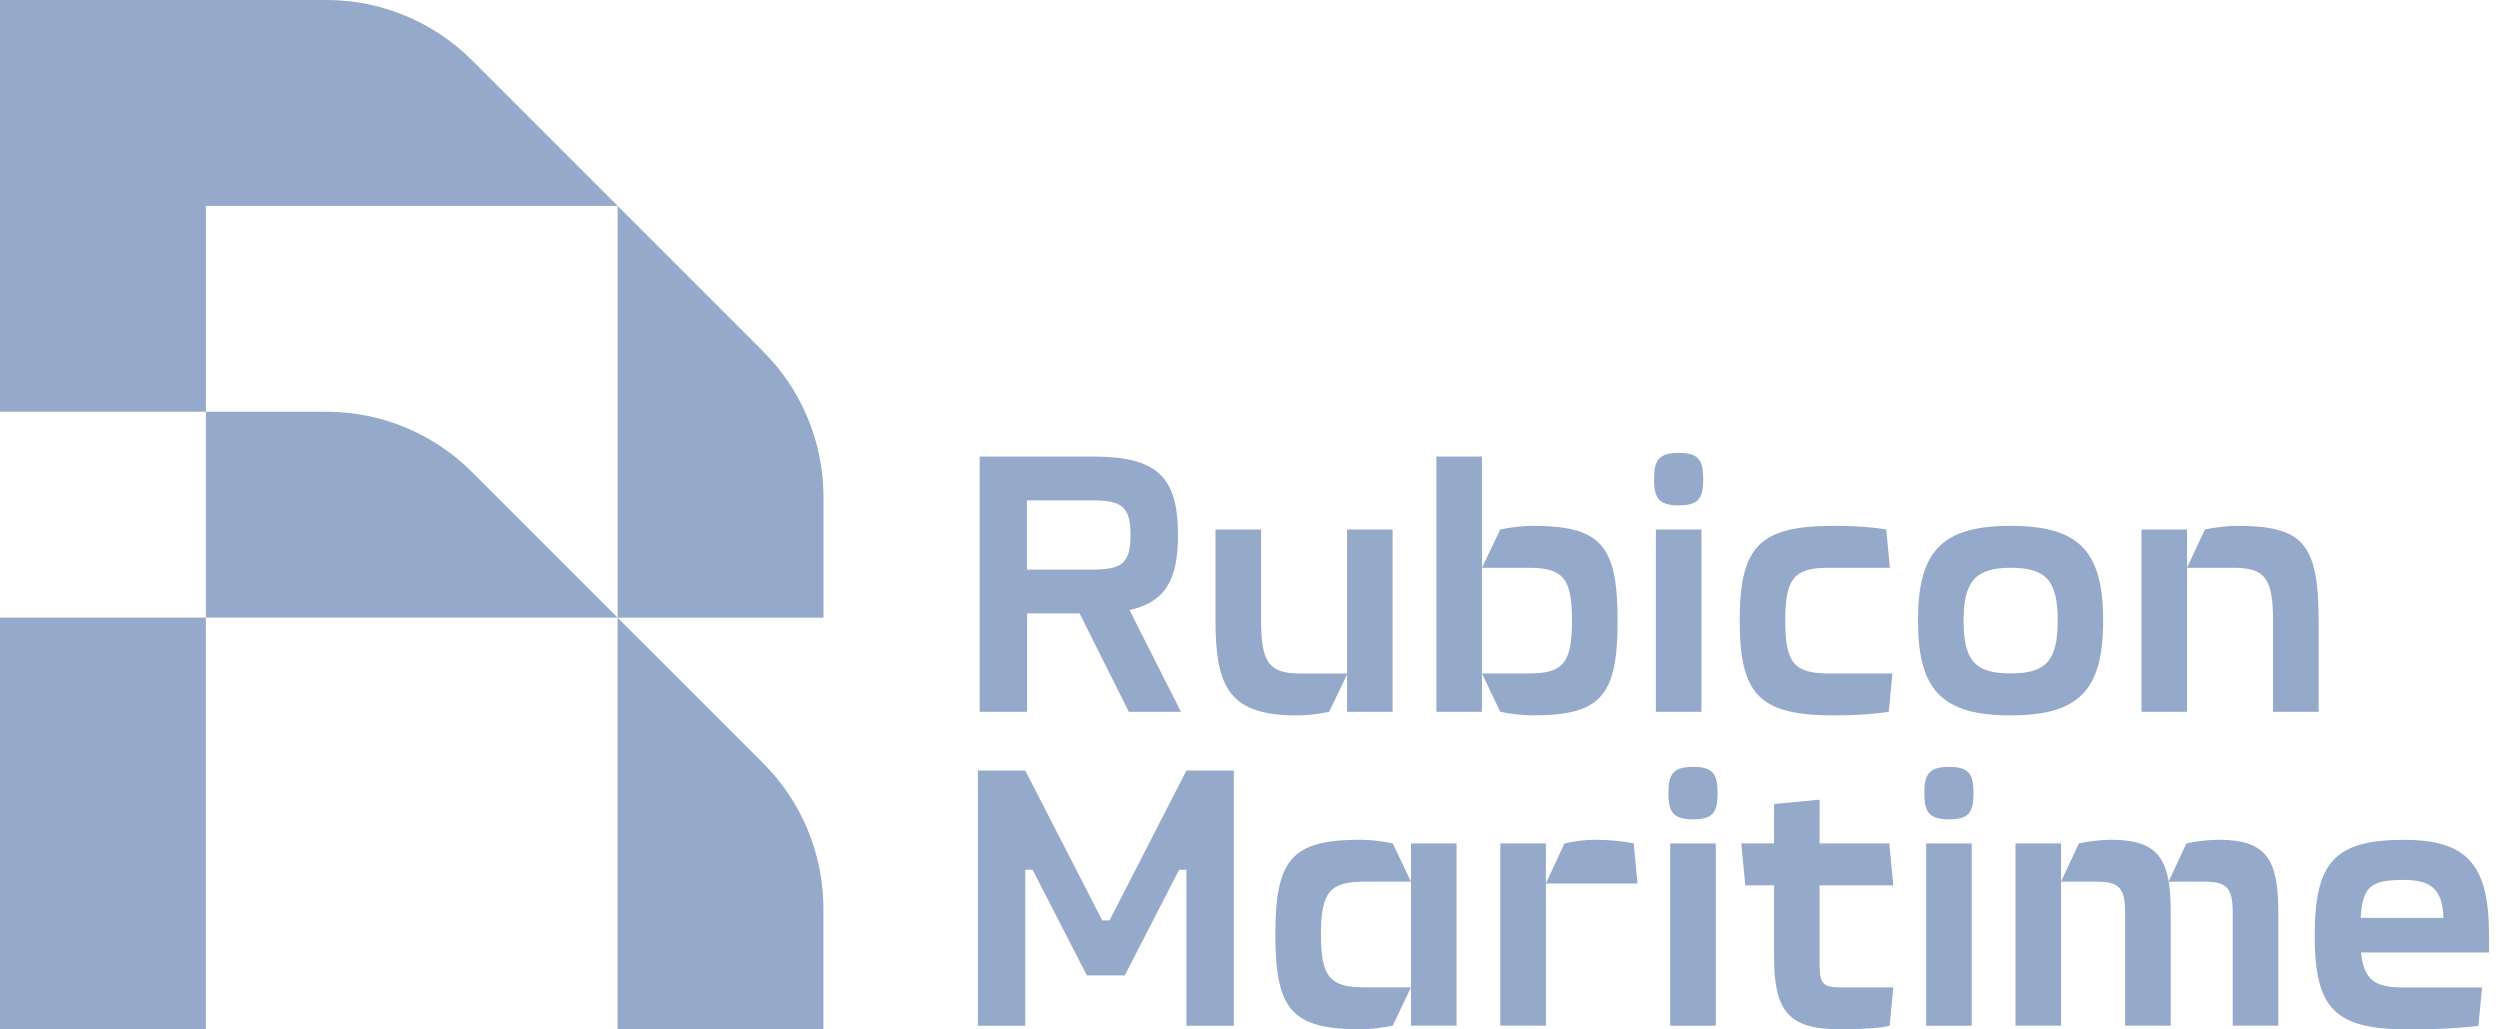 <svg width="170" height="70" viewBox="0 0 170 70" fill="none" xmlns="http://www.w3.org/2000/svg">
<path d="M22.201 27.999H14.002V14.002H42.001L32.103 4.104C29.472 1.473 25.913 0 22.201 0H14.002H0V27.999H13.997V41.996H0V69.995H13.997V41.996H41.996L32.099 32.099C29.472 29.472 25.913 27.999 22.201 27.999Z" fill="#95A9CA"/>
<path d="M51.898 23.899L42.001 14.002V42.001H55.998V33.802C55.998 30.09 54.525 26.526 51.898 23.904V23.899Z" fill="#95A9CA"/>
<path d="M41.996 41.996V69.995H55.993V61.796C55.993 58.084 54.52 54.52 51.894 51.898L41.996 42.001V41.996Z" fill="#95A9CA"/>
<path d="M69.833 38.733H74.296C76.329 38.733 76.874 38.264 76.874 36.38C76.874 34.495 76.329 34.026 74.296 34.026H69.833V38.738V38.733ZM66.613 31.046H74.301C78.663 31.046 80.103 32.385 80.103 36.375C80.103 39.451 79.237 40.939 76.807 41.484L80.304 48.401H76.76L73.411 41.709H69.842V48.401H66.618V31.046H66.613Z" fill="#95A9CA"/>
<path d="M90.389 48.401C89.719 48.55 88.853 48.65 88.207 48.65C83.672 48.65 82.653 46.842 82.653 42.206V36.007H85.753V42.206C85.753 45.105 86.322 45.799 88.456 45.799H91.628L90.389 48.401ZM94.699 48.401H91.599V36.007H94.699V48.401Z" fill="#95A9CA"/>
<path d="M97.674 31.046H100.774V48.401H97.674V31.046ZM109.997 42.202C109.997 47.358 108.858 48.645 104.194 48.645C103.548 48.645 102.682 48.545 102.013 48.396L100.774 45.794H103.945C106.275 45.794 106.897 45.1 106.897 42.202C106.897 39.303 106.275 38.609 103.945 38.609H100.774L102.013 36.007C102.682 35.858 103.548 35.758 104.194 35.758C108.853 35.758 109.997 37.045 109.997 42.202Z" fill="#95A9CA"/>
<path d="M114.158 30.797C115.522 30.797 115.818 31.295 115.818 32.582C115.818 33.868 115.522 34.366 114.158 34.366C112.795 34.366 112.475 33.868 112.475 32.582C112.475 31.295 112.795 30.797 114.158 30.797ZM112.599 48.401V36.007H115.699V48.401H112.599Z" fill="#95A9CA"/>
<path d="M128.514 38.609H124.347C122.018 38.609 121.396 39.303 121.396 42.202C121.396 45.101 122.018 45.794 124.347 45.794H128.686L128.437 48.397C127.395 48.569 126.208 48.646 124.721 48.646C119.664 48.646 118.301 47.282 118.301 42.202C118.301 37.122 119.664 35.758 124.721 35.758C126.132 35.758 127.275 35.835 128.265 36.007L128.514 38.609Z" fill="#95A9CA"/>
<path d="M133.523 42.202C133.523 44.929 134.317 45.794 136.723 45.794C139.129 45.794 139.923 44.929 139.923 42.202C139.923 39.475 139.129 38.609 136.723 38.609C134.317 38.609 133.523 39.552 133.523 42.202ZM130.423 42.202C130.423 37.49 132.035 35.758 136.718 35.758C141.401 35.758 143.014 37.495 143.014 42.202C143.014 46.909 141.401 48.646 136.718 48.646C132.035 48.646 130.423 46.909 130.423 42.202Z" fill="#95A9CA"/>
<path d="M149.931 36.007C150.601 35.859 151.467 35.758 152.113 35.758C156.6 35.758 157.666 36.949 157.666 42.202V48.402H154.567V42.202C154.567 39.303 153.997 38.609 151.864 38.609H148.716L149.931 36.007ZM145.621 36.007H148.721V48.402H145.621V36.007Z" fill="#95A9CA"/>
<path d="M66.498 52.395H69.718L74.951 62.585H75.448L80.677 52.395H83.901V69.751H80.677V66.775V59.141H80.18L76.486 66.326H73.908L70.215 59.141H69.718V66.723V69.751H66.498V52.395Z" fill="#95A9CA"/>
<path d="M94.708 57.352L95.947 59.954H92.775C90.445 59.954 89.823 60.648 89.823 63.547C89.823 66.446 90.445 67.139 92.775 67.139H95.947L94.708 69.742C94.038 69.89 93.172 69.99 92.526 69.99C87.867 69.99 86.724 68.704 86.724 63.547C86.724 58.39 87.862 57.103 92.526 57.103C93.172 57.103 94.038 57.203 94.708 57.352ZM99.046 57.352V69.746H95.947V57.352H99.046Z" fill="#95A9CA"/>
<path d="M105.121 60.078L106.384 57.352C107.078 57.203 107.795 57.103 108.417 57.103C109.431 57.103 110.403 57.203 111.096 57.352L111.345 60.078H105.121ZM102.021 57.352H105.121V69.746H102.021V57.352Z" fill="#95A9CA"/>
<path d="M115.134 52.147C116.497 52.147 116.794 52.645 116.794 53.931C116.794 55.218 116.497 55.716 115.134 55.716C113.771 55.716 113.45 55.218 113.45 53.931C113.45 52.645 113.771 52.147 115.134 52.147ZM113.575 69.751V57.356H116.674V69.751H113.575Z" fill="#95A9CA"/>
<path d="M118.406 57.351H120.635V54.673L123.735 54.376V57.351H128.471L128.744 60.203H123.735V65.656C123.735 66.919 123.984 67.144 125.223 67.144H128.744L128.495 69.746C128.026 69.894 126.663 69.995 125.199 69.995C121.678 69.995 120.635 68.856 120.635 65.039V60.203H118.679L118.406 57.351Z" fill="#95A9CA"/>
<path d="M132.537 52.147C133.901 52.147 134.197 52.645 134.197 53.931C134.197 55.218 133.901 55.716 132.537 55.716C131.174 55.716 130.854 55.218 130.854 53.931C130.854 52.645 131.174 52.147 132.537 52.147ZM130.978 69.751V57.356H134.078V69.751H130.978Z" fill="#95A9CA"/>
<path d="M148.677 57.352C149.347 57.203 150.213 57.103 150.859 57.103C154.178 57.103 154.925 58.49 154.925 62.059V69.746H151.825V62.059C151.825 60.346 151.404 59.954 149.868 59.954H147.462L148.677 57.352ZM141.363 57.352C142.033 57.203 142.898 57.103 143.544 57.103C146.864 57.103 147.61 58.49 147.61 62.059V69.746H144.511V62.059C144.511 60.346 144.066 59.954 142.554 59.954H140.148L141.363 57.352ZM137.053 57.352H140.153V69.746H137.053V57.352Z" fill="#95A9CA"/>
<path d="M166.157 62.413C166.081 60.504 165.363 59.835 163.455 59.835C161.273 59.835 160.651 60.232 160.527 62.413H166.153H166.157ZM157.403 63.552C157.403 58.62 158.79 57.108 163.45 57.108C167.765 57.108 169.252 58.792 169.252 63.552V64.767H160.551C160.747 66.651 161.493 67.149 163.45 67.149H168.779L168.53 69.751C167.215 69.924 165.703 70 163.818 70C158.762 70 157.398 68.637 157.398 63.556L157.403 63.552Z" fill="#95A9CA"/>
</svg>
